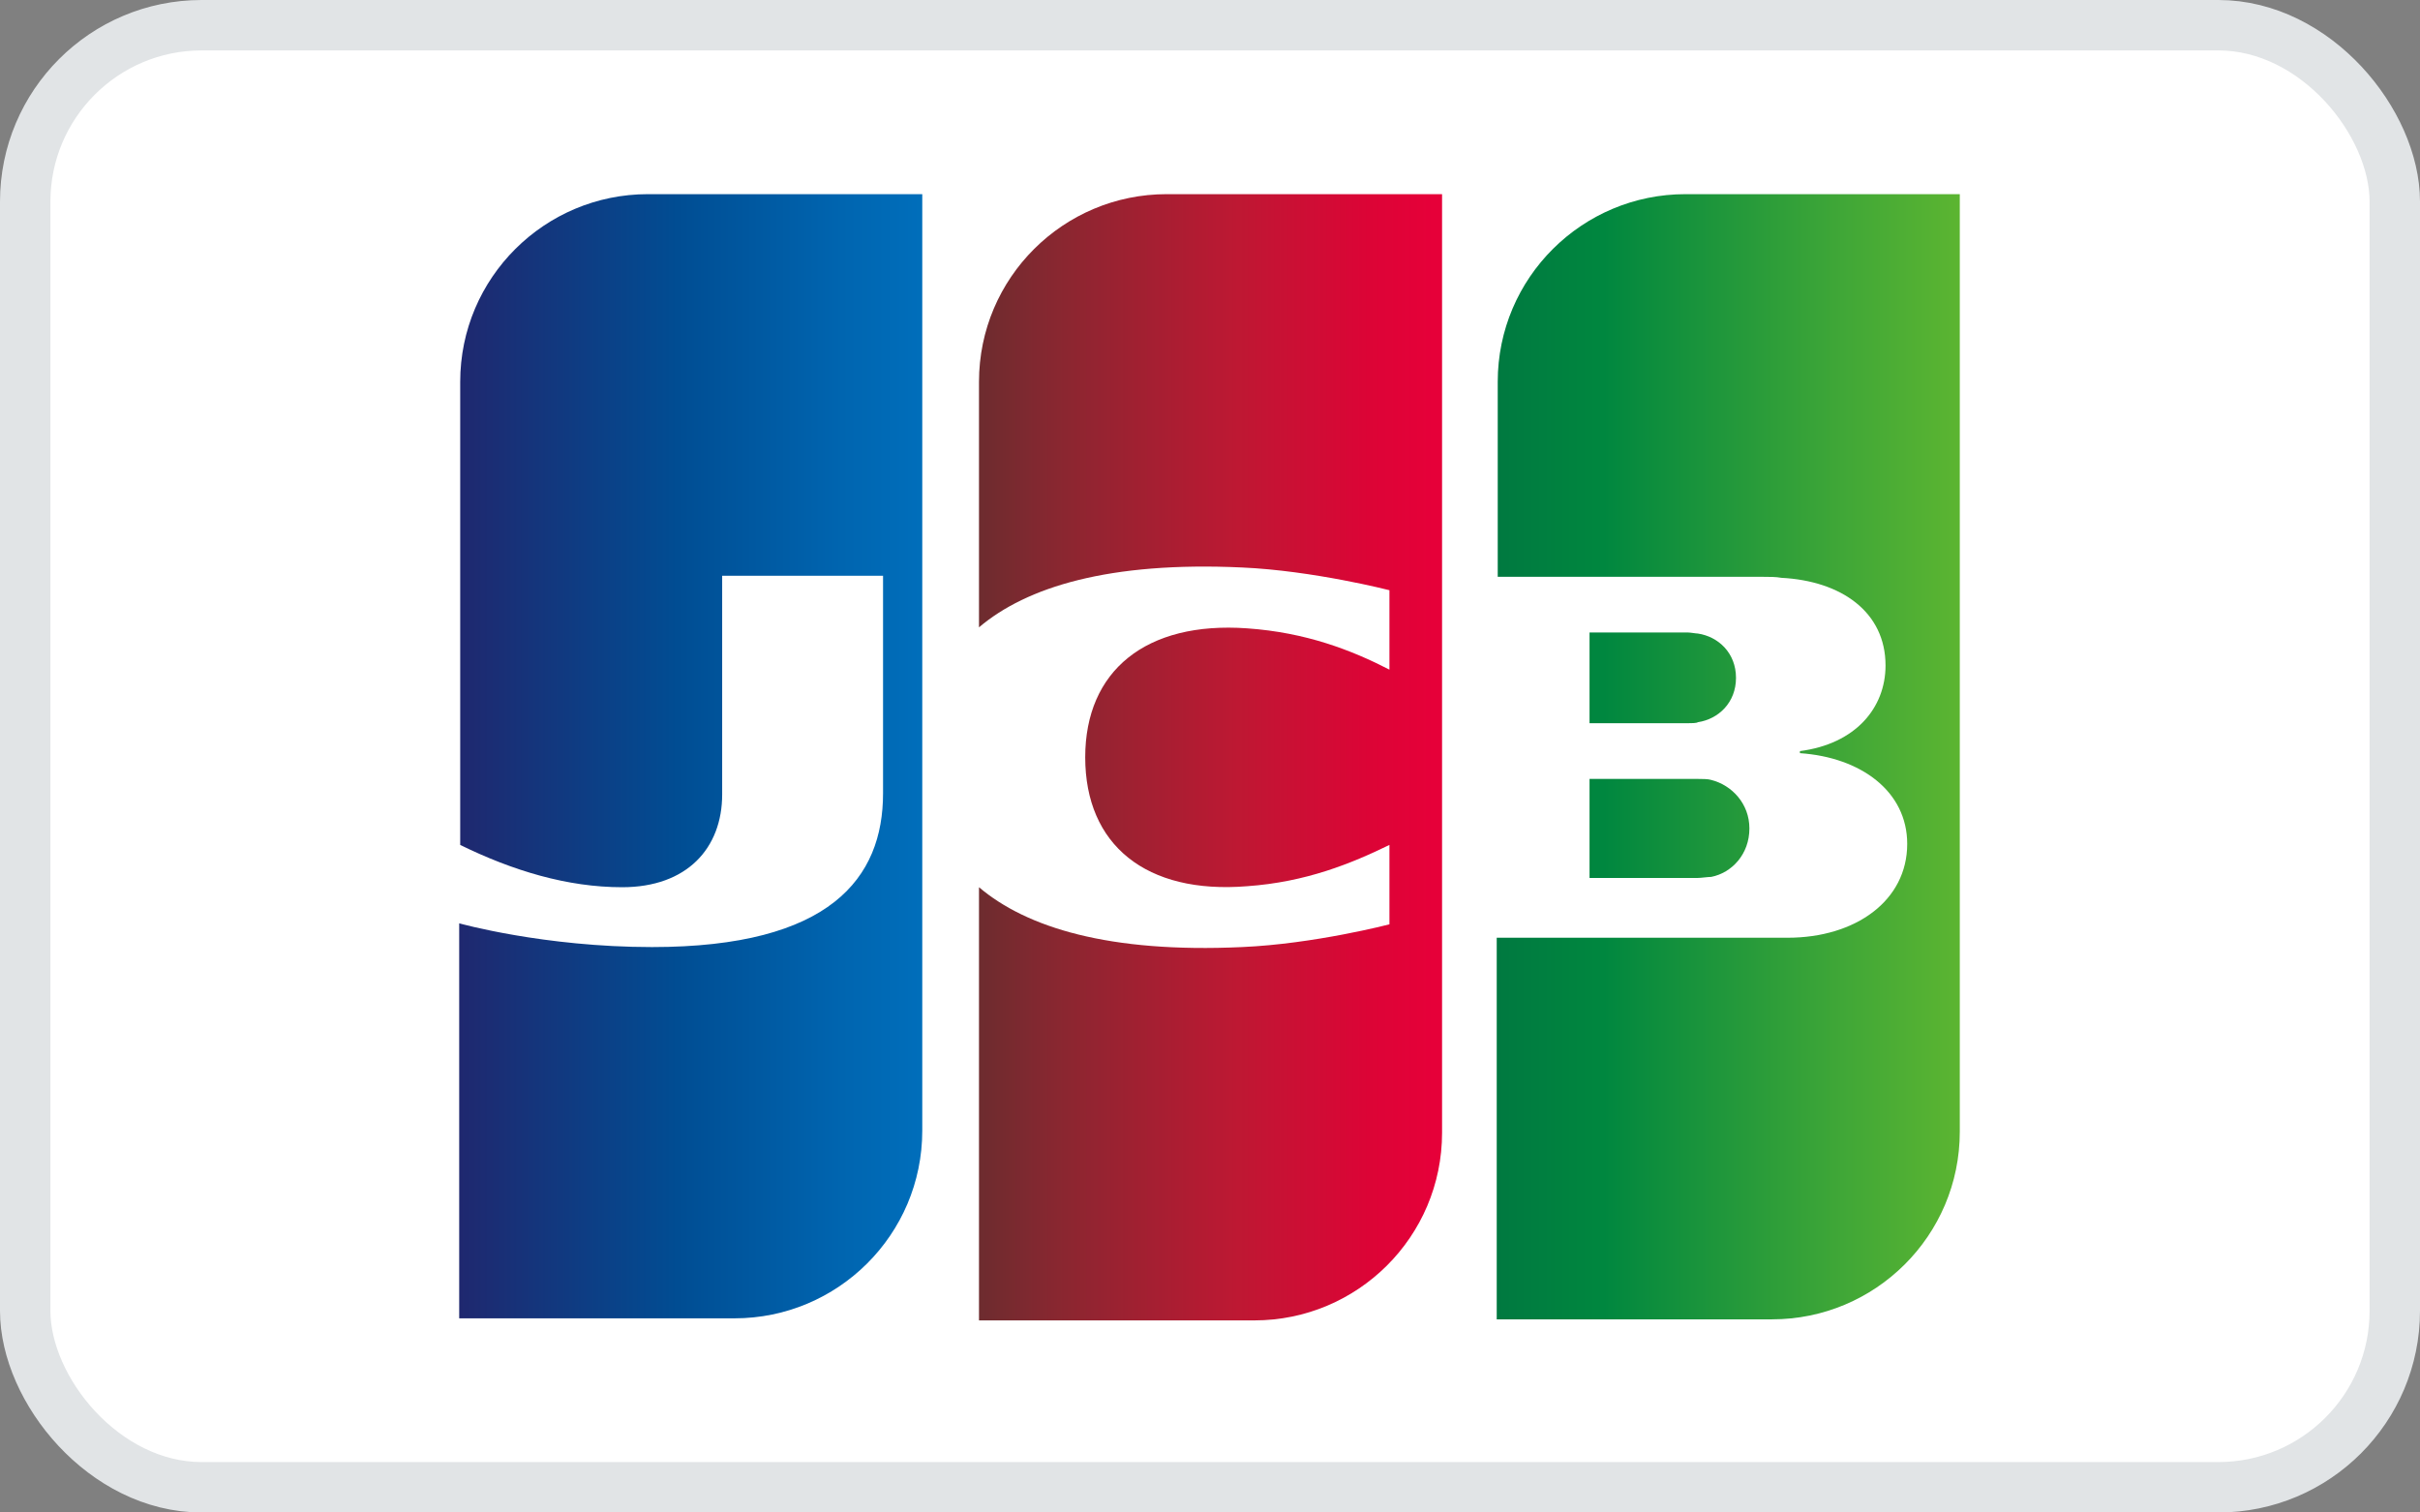 <?xml version="1.0" encoding="UTF-8"?>
<svg xmlns="http://www.w3.org/2000/svg" width="48" height="30" viewBox="0 0 48 30" fill="none">
  <rect x="0" y="0" width="48" height="30" fill="#808080" stroke="none"/>
  <rect x="0.5" y="0.5" width="47" height="29" rx="3.5" fill="white"></rect>
  <rect x="0.5" y="0.5" width="47" height="29" rx="3.5" stroke="#E1E4E6"></rect>
  <g clip-path="url(#clip0_4580_10)">
    <path d="M40.733 22.692C40.733 25.556 38.401 27.888 35.538 27.888H7.266V7.308C7.266 4.444 9.598 2.112 12.462 2.112H40.733V22.692Z" fill="white"></path>
    <path d="M31.528 17.414H33.676C33.737 17.414 33.88 17.393 33.942 17.393C34.351 17.312 34.699 16.943 34.699 16.432C34.699 15.941 34.351 15.573 33.942 15.47C33.88 15.45 33.758 15.45 33.676 15.45H31.528V17.414Z" fill="url(#paint0_linear_4580_10)"></path>
    <path d="M33.431 3.851C31.385 3.851 29.707 5.508 29.707 7.574V11.441H34.965C35.087 11.441 35.231 11.441 35.333 11.461C36.519 11.522 37.399 12.136 37.399 13.2C37.399 14.039 36.806 14.755 35.701 14.898V14.939C36.908 15.021 37.829 15.695 37.829 16.739C37.829 17.864 36.806 18.6 35.456 18.6H29.687V26.169H35.149C37.194 26.169 38.872 24.512 38.872 22.446V3.851H33.431Z" fill="url(#paint1_linear_4580_10)"></path>
    <path d="M34.433 13.445C34.433 12.954 34.085 12.627 33.676 12.566C33.635 12.566 33.533 12.545 33.471 12.545H31.528V14.345H33.471C33.533 14.345 33.656 14.345 33.676 14.325C34.085 14.264 34.433 13.936 34.433 13.445Z" fill="url(#paint2_linear_4580_10)"></path>
    <path d="M12.851 3.851C10.805 3.851 9.128 5.508 9.128 7.574V16.759C10.171 17.271 11.255 17.598 12.34 17.598C13.629 17.598 14.324 16.821 14.324 15.757V11.42H17.515V15.736C17.515 17.414 16.472 18.785 12.933 18.785C10.785 18.785 9.108 18.314 9.108 18.314V26.149H14.569C16.615 26.149 18.293 24.492 18.293 22.426V3.851H12.851Z" fill="url(#paint3_linear_4580_10)"></path>
    <path d="M23.141 3.851C21.095 3.851 19.418 5.508 19.418 7.574V12.443C20.359 11.645 21.995 11.134 24.634 11.256C26.046 11.318 27.559 11.707 27.559 11.707V13.282C26.802 12.893 25.902 12.545 24.736 12.463C22.732 12.32 21.525 13.302 21.525 15.021C21.525 16.759 22.732 17.741 24.736 17.578C25.902 17.496 26.802 17.128 27.559 16.759V18.334C27.559 18.334 26.066 18.723 24.634 18.785C21.995 18.907 20.359 18.396 19.418 17.598V26.19H24.88C26.925 26.19 28.603 24.533 28.603 22.467V3.851H23.141Z" fill="url(#paint4_linear_4580_10)"></path>
  </g>
  <defs>
    <linearGradient id="paint0_linear_4580_10" x1="29.704" y1="16.434" x2="38.897" y2="16.434" gradientUnits="userSpaceOnUse">
      <stop stop-color="#007940"></stop>
      <stop offset="0.229" stop-color="#00873F"></stop>
      <stop offset="0.743" stop-color="#40A737"></stop>
      <stop offset="1" stop-color="#5CB531"></stop>
    </linearGradient>
    <linearGradient id="paint1_linear_4580_10" x1="29.704" y1="15.001" x2="38.897" y2="15.001" gradientUnits="userSpaceOnUse">
      <stop stop-color="#007940"></stop>
      <stop offset="0.229" stop-color="#00873F"></stop>
      <stop offset="0.743" stop-color="#40A737"></stop>
      <stop offset="1" stop-color="#5CB531"></stop>
    </linearGradient>
    <linearGradient id="paint2_linear_4580_10" x1="29.704" y1="13.443" x2="38.897" y2="13.443" gradientUnits="userSpaceOnUse">
      <stop stop-color="#007940"></stop>
      <stop offset="0.229" stop-color="#00873F"></stop>
      <stop offset="0.743" stop-color="#40A737"></stop>
      <stop offset="1" stop-color="#5CB531"></stop>
    </linearGradient>
    <linearGradient id="paint3_linear_4580_10" x1="9.124" y1="15.001" x2="18.459" y2="15.001" gradientUnits="userSpaceOnUse">
      <stop stop-color="#1F286F"></stop>
      <stop offset="0.475" stop-color="#004E94"></stop>
      <stop offset="0.826" stop-color="#0066B1"></stop>
      <stop offset="1" stop-color="#006FBC"></stop>
    </linearGradient>
    <linearGradient id="paint4_linear_4580_10" x1="19.365" y1="15.001" x2="28.431" y2="15.001" gradientUnits="userSpaceOnUse">
      <stop stop-color="#6C2C2F"></stop>
      <stop offset="0.173" stop-color="#882730"></stop>
      <stop offset="0.573" stop-color="#BE1833"></stop>
      <stop offset="0.859" stop-color="#DC0436"></stop>
      <stop offset="1" stop-color="#E60039"></stop>
    </linearGradient>
    <clipPath id="clip0_4580_10">
      <rect width="33.692" height="26" fill="white" transform="translate(7.154 2)"></rect>
    </clipPath>
  </defs>
</svg>
